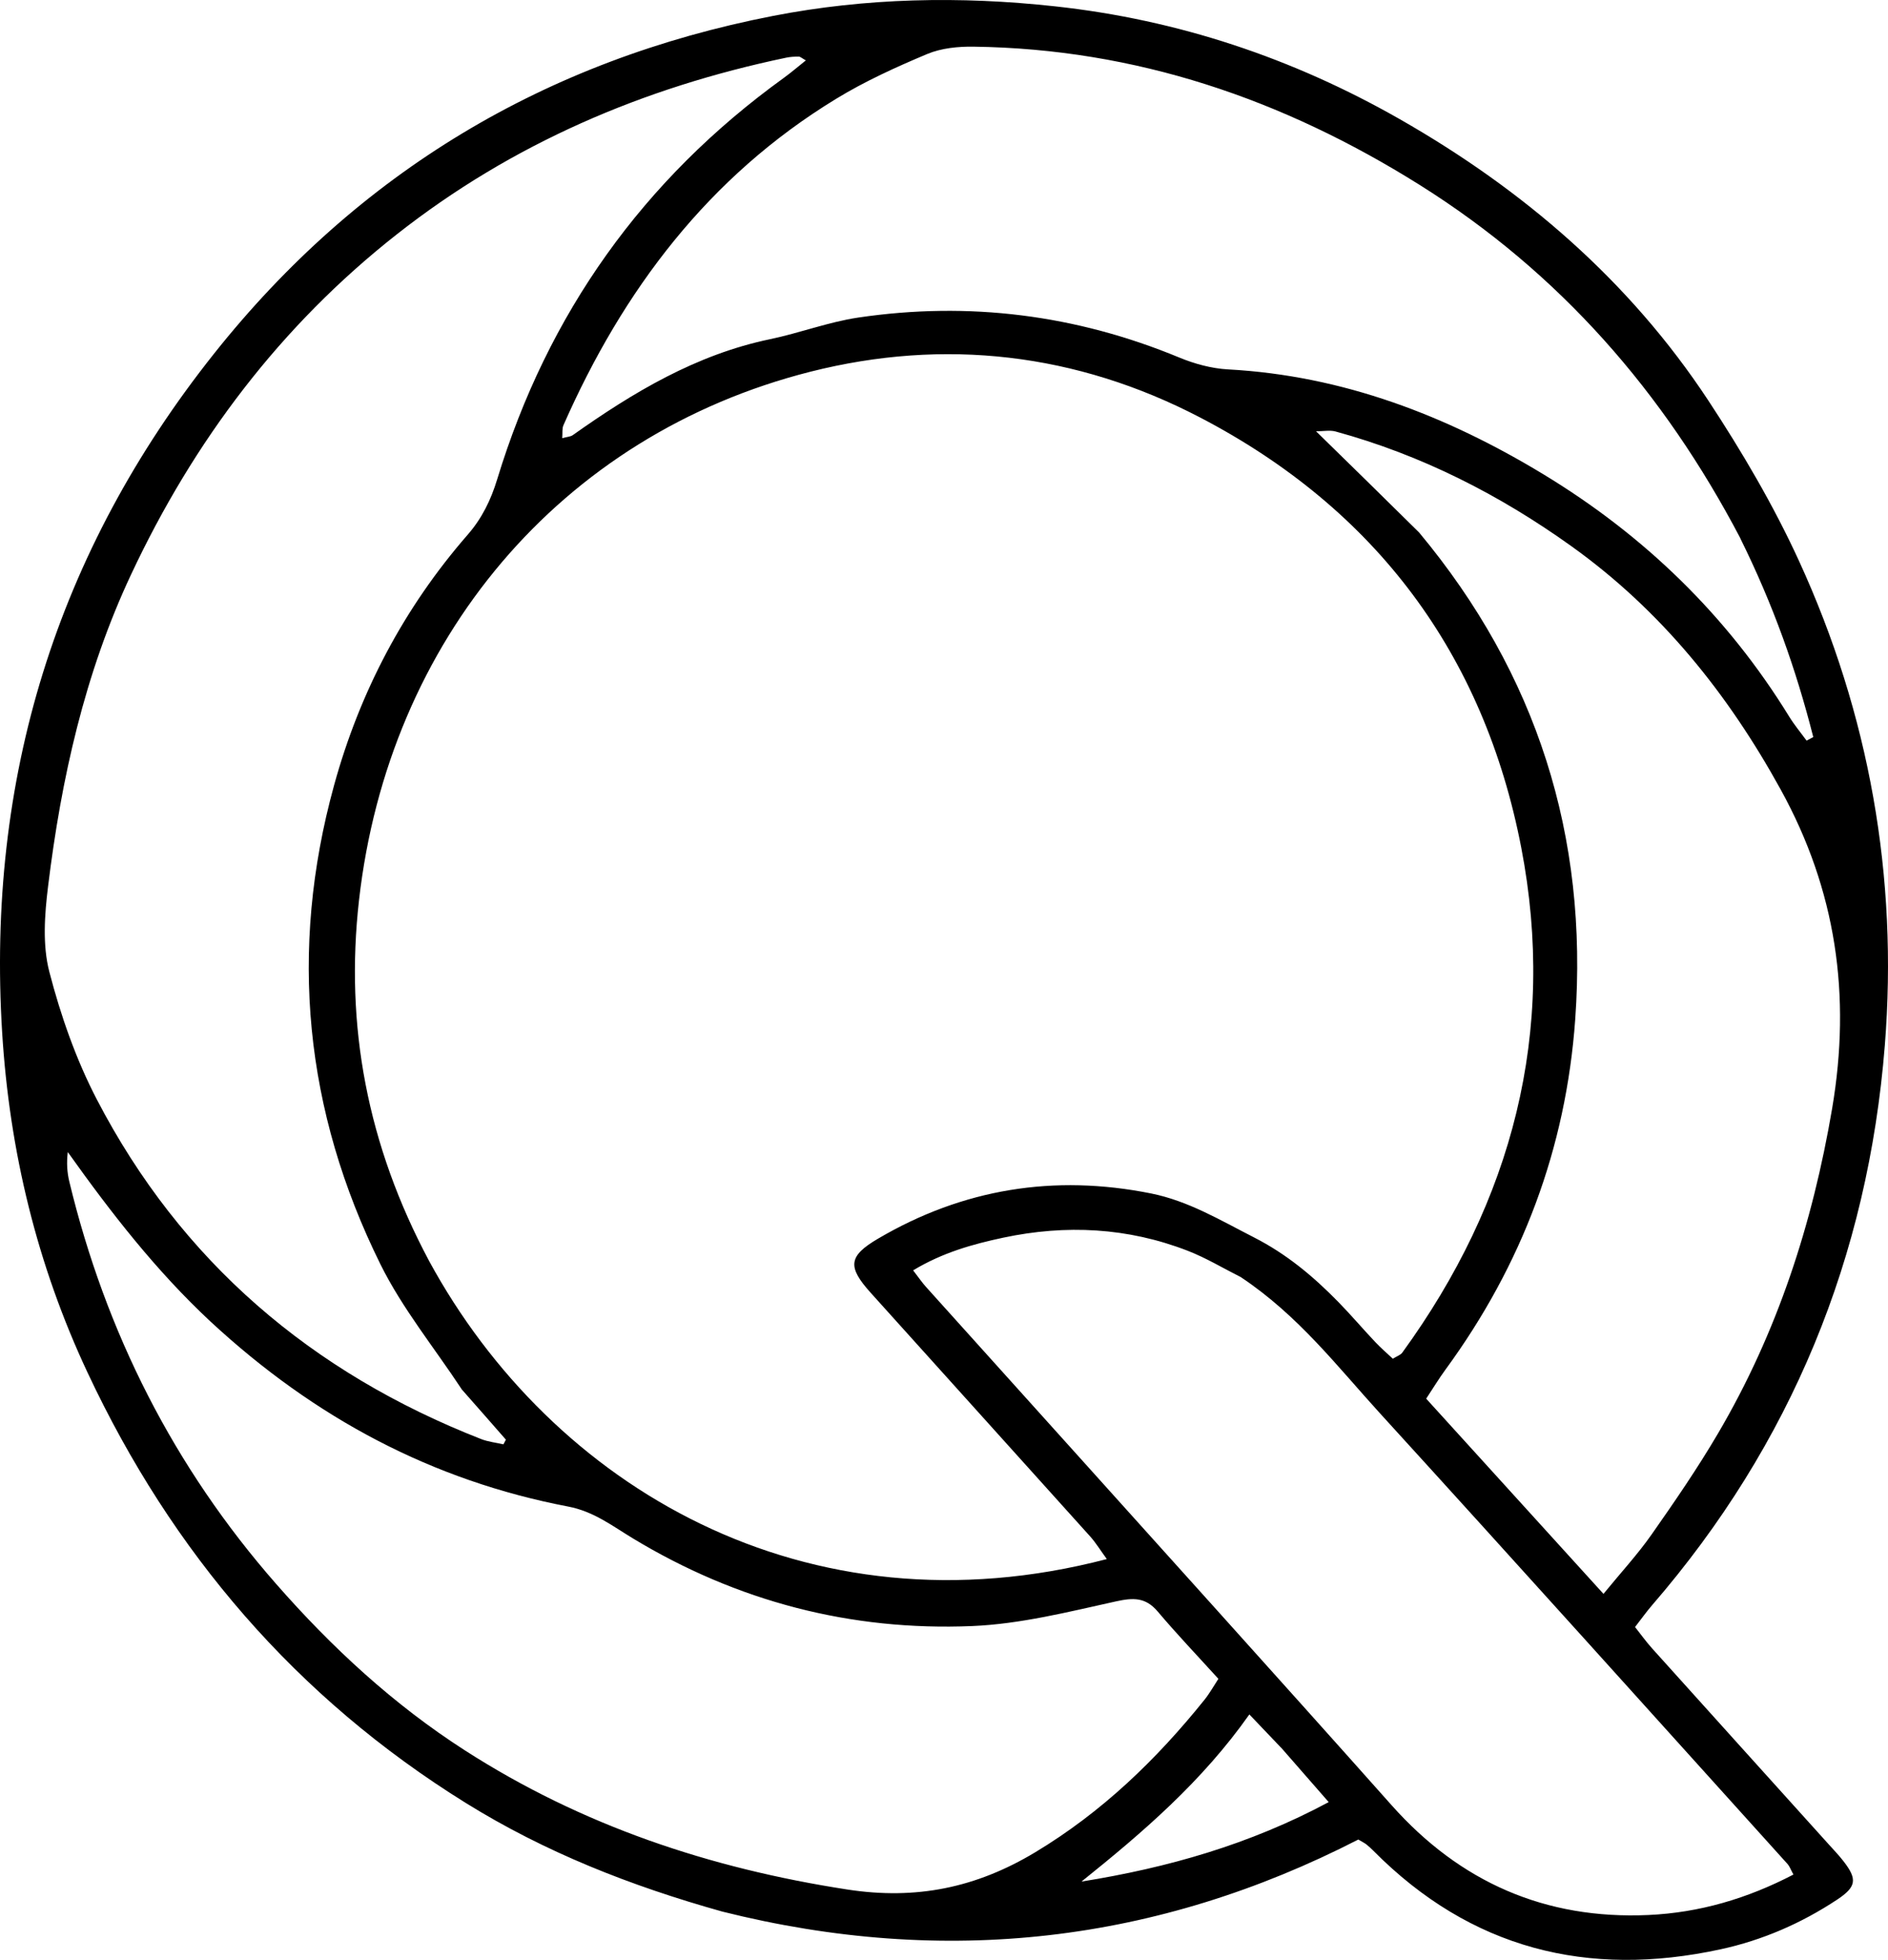 <?xml version="1.0" encoding="UTF-8"?>
<svg id="Calque_2" data-name="Calque 2" xmlns="http://www.w3.org/2000/svg" viewBox="0 0 404.24 419.57">
  <defs>
    <style>
      .cls-1 {
        fill: #000;
        stroke-width: 0px;
      }
    </style>
  </defs>
  <g id="Layer_1" data-name="Layer 1">
    <path class="cls-1" d="M154.63,409.23c-19.65-5.5-37.95-12.72-54.89-23.24-36.32-22.55-62.94-53.64-81-92.16C7.93,270.79,2.03,246.44.46,221.03c-3.35-54.21,11.57-102.8,45.37-145.32C76.7,36.87,116.86,12.87,165.5,3.41c19.92-3.88,40.07-4.27,60.35-2.06,26.4,2.87,50.98,11.11,73.87,24.17,26.44,15.08,49.18,34.62,66.04,60.21,7.21,10.95,13.94,22.4,19.4,34.3,15.09,32.9,21.26,67.69,18.4,103.77-3.6,45.23-20.02,85.36-49.81,119.82-1.19,1.37-2.24,2.86-3.67,4.7,1.18,1.48,2.33,3.1,3.65,4.57,12.6,14.01,25.24,28,37.86,42,1.06,1.18,2.17,2.33,3.14,3.59,2.97,3.83,2.76,5.46-1.4,8.21-7.65,5.06-15.98,8.68-24.93,10.62-28.48,6.18-53.51-.09-74.33-21.08-.48-.48-.98-.95-1.51-1.37-.35-.28-.77-.48-1.73-1.05-42.98,22.07-88.37,27.41-136.2,15.42M91.89,269.98c26.22,48.19,80.58,80.64,145.09,63.79-1.32-1.8-2.31-3.44-3.56-4.84-15.64-17.4-31.33-34.75-46.98-52.15-5.03-5.59-4.82-7.86,1.57-11.61,18.2-10.69,37.7-13.82,58.41-9.68,8.03,1.61,14.84,5.73,22.02,9.39,7.06,3.6,12.75,8.37,18.11,13.85,2.7,2.76,5.2,5.71,7.85,8.52,1.21,1.29,2.56,2.45,3.82,3.63.9-.56,1.65-.79,2.02-1.3,23.6-32.48,33.09-68.66,25.47-108.14-7.99-41.39-31.12-72.44-68.75-92.06-26.49-13.81-54.77-17.05-83.41-9.81-53.65,13.57-90.37,57.5-96.68,113.13-3.04,26.84,1.76,52.43,15.01,77.26M98.83,297.38c-5.85-8.88-12.69-17.26-17.37-26.71-16.24-32.8-19.68-67.15-9.93-102.56,5.5-19.98,14.96-37.97,28.6-53.63,3.08-3.53,4.98-7.46,6.32-11.86,10.82-35.49,31.22-64.16,61.31-85.9,1.58-1.14,3.07-2.43,4.78-3.79-.85-.47-1.19-.81-1.52-.81-.9,0-1.82.04-2.7.23-30.6,6.4-58.66,18.39-83.35,37.81-24.94,19.61-43.5,44.25-56.91,72.84-9.93,21.16-14.95,43.71-17.77,66.76-.74,6.03-1.22,12.54.27,18.28,2.43,9.37,5.71,18.74,10.16,27.31,18.04,34.71,46,58.53,82.3,72.73,1.51.59,3.18.76,4.77,1.13.18-.33.35-.66.53-1-2.95-3.37-5.9-6.75-9.52-10.84M45.07,282.92c-11.62-10.83-21.32-23.31-30.56-36.29-.28,2.35-.14,4.38.33,6.33,7.79,32.3,22.38,61.14,44.3,86.15,11.92,13.6,25.1,25.79,40.42,35.63,25.08,16.11,52.48,25.24,81.85,29.77,14.76,2.28,27.61-.38,40.24-7.97,14.27-8.58,25.91-19.8,36.22-32.62,1.08-1.34,1.93-2.88,3-4.51-4.52-4.98-8.9-9.57-12.99-14.41-2.61-3.08-5.24-2.99-8.99-2.16-10.15,2.24-20.42,4.84-30.73,5.27-25.98,1.08-50.32-5.24-72.72-18.81-4.33-2.62-8.33-5.73-13.77-6.77-29.04-5.55-54.23-18.88-76.6-39.61M303.88,114.04c25.18,30.23,36.2,65,33.39,104.19-1.98,27.66-11.4,52.59-27.75,74.94-1.43,1.95-2.68,4.03-4.16,6.26,12.73,14.01,25.18,27.72,37.96,41.79,3.78-4.62,7.33-8.47,10.31-12.72,4.95-7.06,9.85-14.19,14.21-21.62,12.68-21.57,20.24-44.87,24.44-69.58,4.11-24.24.85-46.72-11.01-68.26-11.32-20.56-25.65-38.39-44.82-52.11-15.44-11.05-32.14-19.54-50.51-24.56-1.19-.32-2.54-.04-4.16-.04,7.37,7.21,14.41,14.09,22.11,21.71M372.61,115.2c-16.34-31.15-38.6-56.77-68.66-75.62-29.31-18.38-60.76-29.12-95.48-29.59-3.32-.05-6.93.31-9.94,1.57-6.67,2.8-13.34,5.83-19.5,9.59-27.33,16.65-45.65,40.97-58.39,69.88-.32.72-.17,1.65-.26,2.77,1.05-.29,1.77-.3,2.25-.64,12.96-9.18,26.42-17.25,42.26-20.55,6.34-1.32,12.5-3.68,18.89-4.63,23.64-3.49,46.56-.61,68.69,8.55,3.29,1.36,6.93,2.36,10.46,2.55,24.57,1.33,46.77,9.88,67.5,22.44,21.58,13.07,39.34,30.24,52.63,51.85,1.11,1.81,2.49,3.46,3.75,5.19l1.43-.77c-3.65-14.38-8.57-28.31-15.64-42.58M265.71,273.43c-3.8-1.91-7.48-4.14-11.43-5.67-12.82-4.97-26.04-5.64-39.45-2.8-6.59,1.4-13.04,3.21-19.32,7,1.17,1.51,1.9,2.6,2.77,3.56,20.99,23.33,42.01,46.64,62.99,69.98,12.25,13.63,24.5,27.27,36.68,40.96,14.65,16.47,32.89,24.5,54.96,23.51,10.95-.49,21.21-3.52,31.08-8.66-.6-1.1-.82-1.77-1.24-2.24-29.05-32.18-58.03-64.42-87.24-96.46-9.15-10.03-17.48-20.96-29.81-29.18M274.3,374.16c-2.12-2.22-4.23-4.43-6.8-7.13-10.16,14.41-22.83,25.26-35.94,35.78,18.47-2.96,36.01-7.94,52.93-17.01-3.61-4.14-6.57-7.53-10.18-11.65Z"/>
  </g>
</svg>